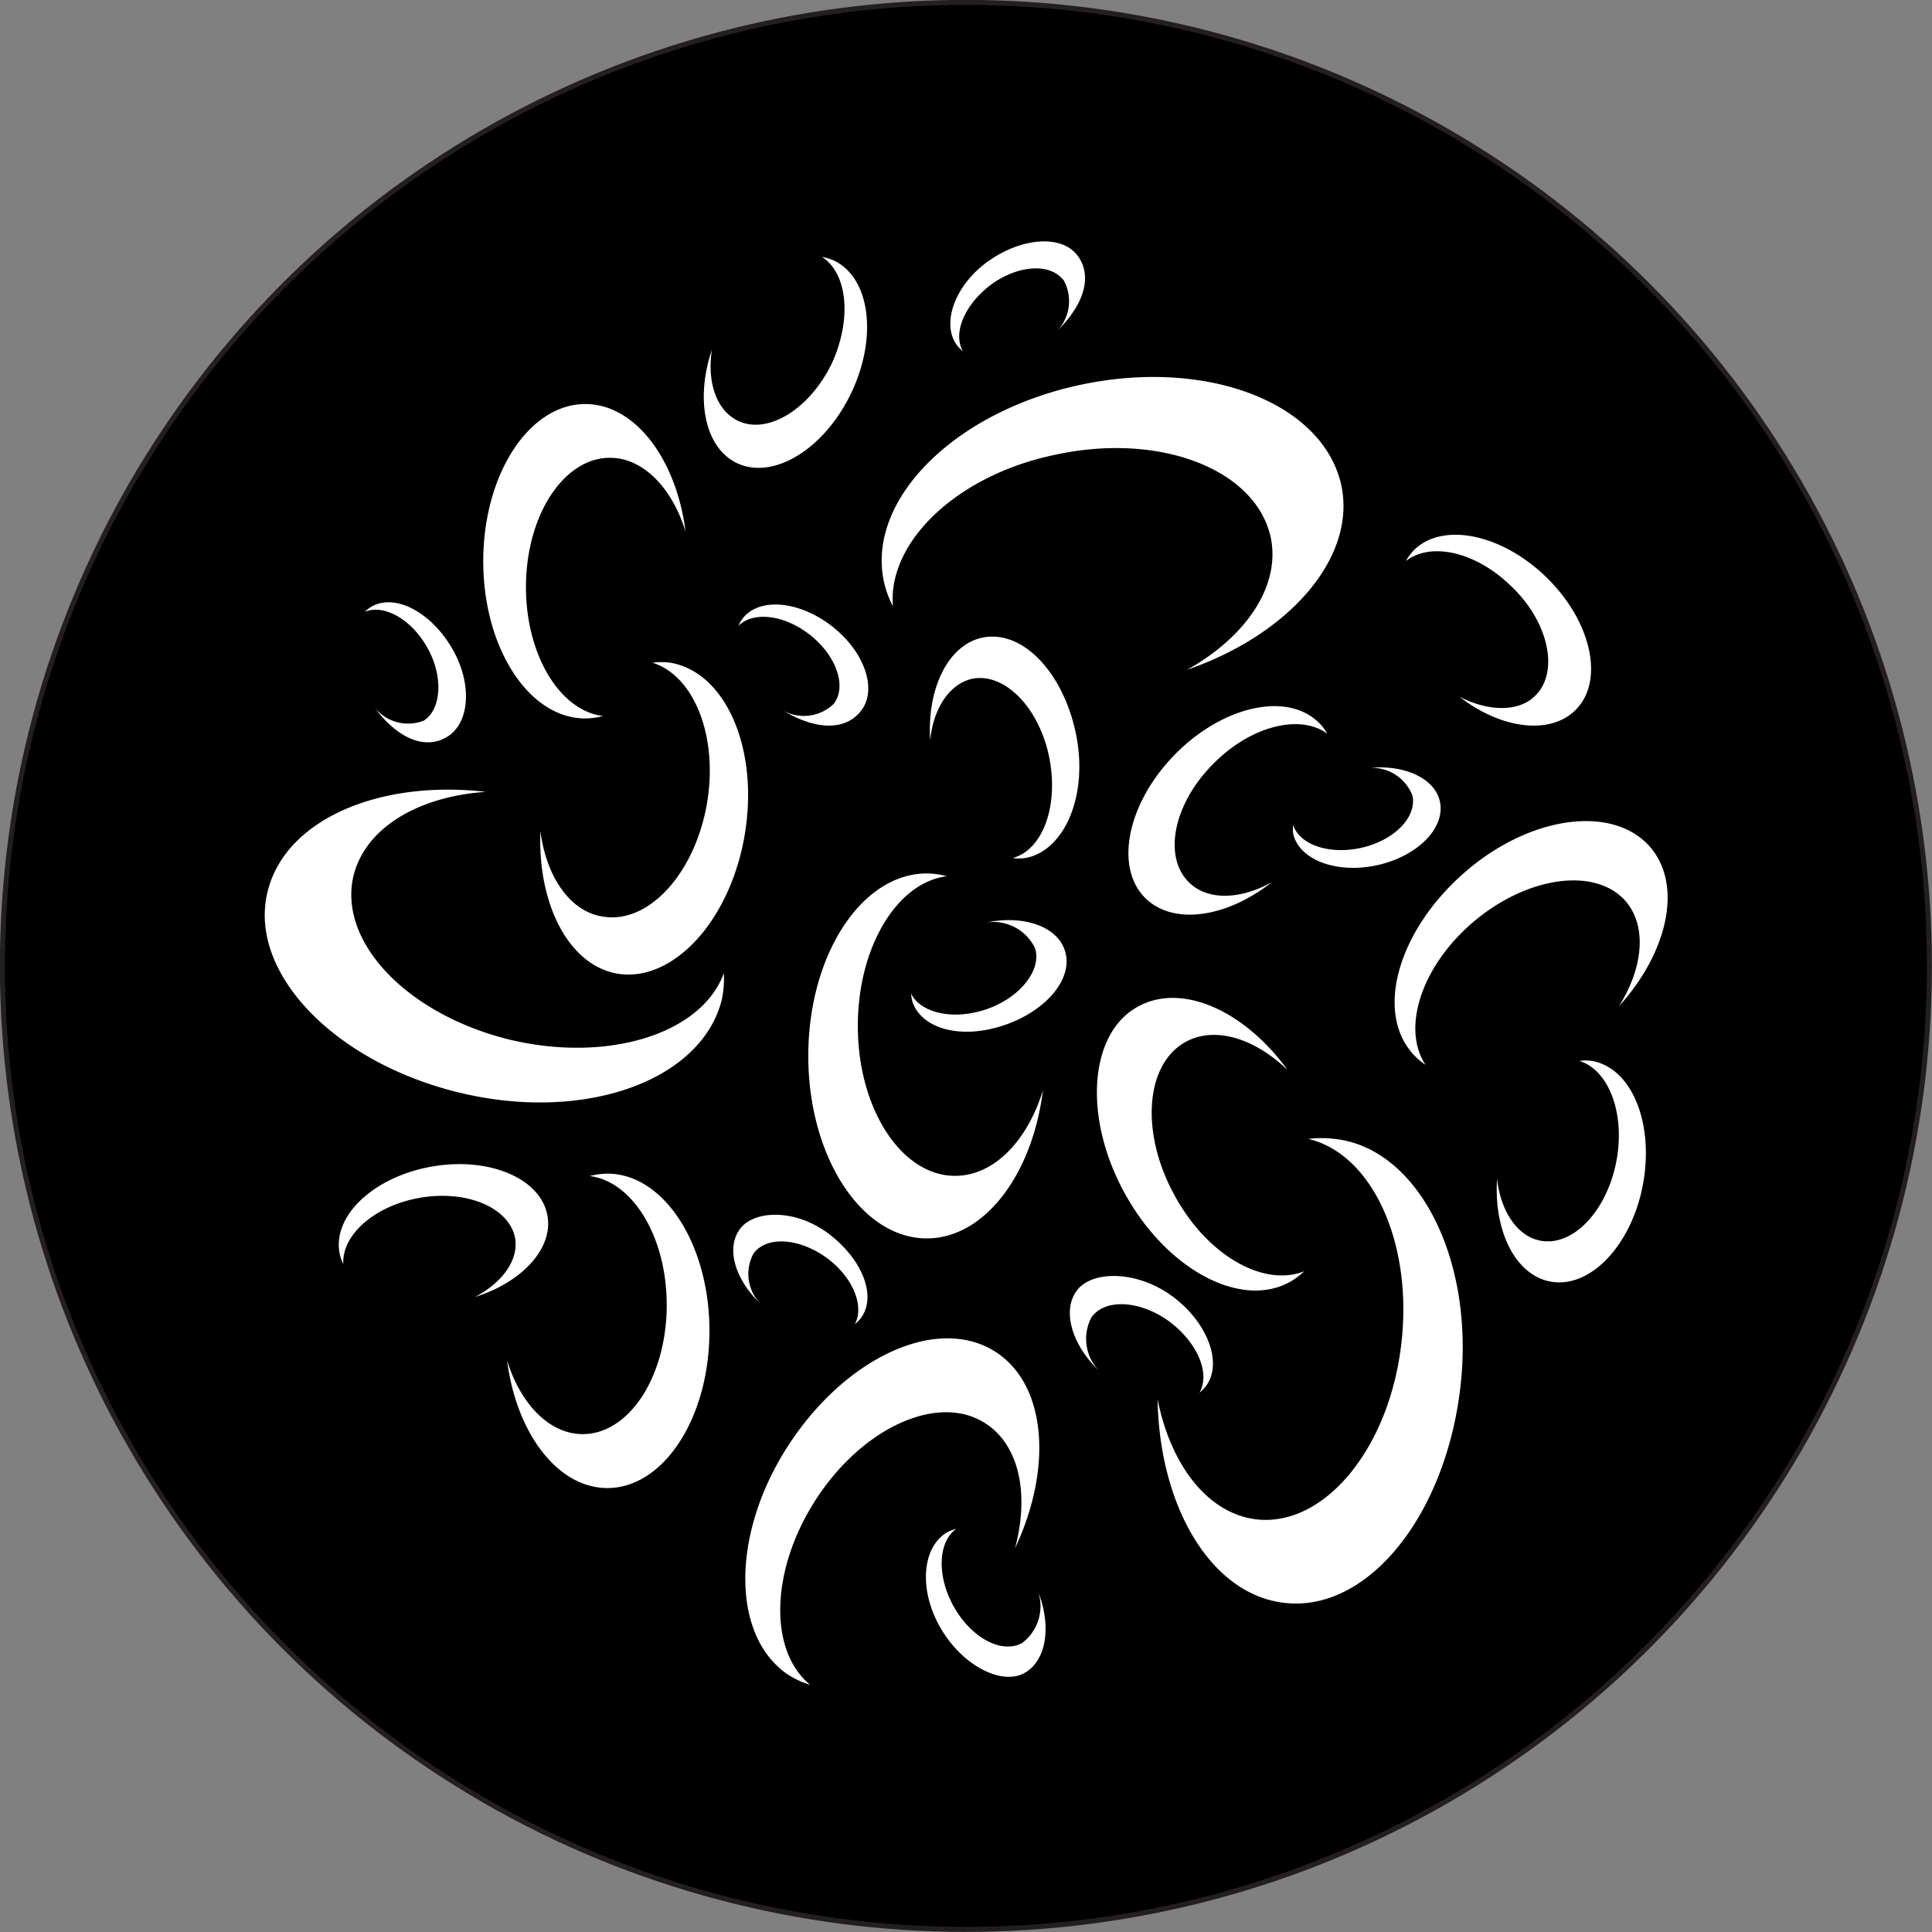 <svg xmlns="http://www.w3.org/2000/svg" viewBox="0 0 96.35 96.35"><rect x="0" y="0" width="96.35" height="96.35" fill="#808080" stroke="none"/><defs><style>.cls-1{fill:#000000;stroke:#231f20;stroke-linejoin:bevel;stroke-width:0.25px;}.cls-2{fill:#fff;}</style></defs><title>Element 1</title><g id="Ebene_2" data-name="Ebene 2"><g id="Ebene_1-2" data-name="Ebene 1"><circle class="cls-1" cx="48.17" cy="48.17" r="48.05"/><path class="cls-2" d="M21.3,32.28c-.8-1.41-2.15-2.16-3.11-1.77a2.34,2.34,0,0,1,.34-.26c1.17-.66,2.94.26,4,2.06s.9,3.79-.27,4.46-2.53-.07-3.57-1.47a2.15,2.15,0,0,0,2.44.64C22,35.4,22.14,33.75,21.3,32.28Z"/><path class="cls-2" d="M41.24,62.74c-1.37-1-3-1.12-3.66-.23A2.13,2.13,0,0,0,37.91,65c-1.26-1.2-1.72-2.77-1-3.72s2.8-1,4.46.28,2.36,3.1,1.56,4.18a2.13,2.13,0,0,1-.3.3C43.12,65.14,42.54,63.7,41.24,62.74Z"/><path class="cls-2" d="M40.38,31.65c-1.28-1-2.82-1.17-3.55-.44a1.68,1.68,0,0,1,.21-.37c.83-1.06,2.82-.88,4.45.39s2.28,3.16,1.45,4.22-2.36.9-3.86,0a2.14,2.14,0,0,0,2.49-.34C42.25,34.25,41.72,32.7,40.38,31.65Z"/><path class="cls-2" d="M49.39,14.22c-1.3,1-1.88,2.39-1.37,3.3a1.77,1.77,0,0,1-.3-.31c-.79-1.07-.1-3,1.56-4.18s3.66-1.35,4.46-.28.24,2.52-1,3.73A2.15,2.15,0,0,0,53.06,14C52.4,13.1,50.76,13.2,49.39,14.22Z"/><path class="cls-2" d="M67.85,42.29c1.66-.36,2.82-1.53,2.59-2.61a2.17,2.17,0,0,0-2.1-1.39c1.73-.15,3.22.53,3.47,1.69.28,1.31-1.12,2.73-3.14,3.17s-3.89-.27-4.18-1.58a2.08,2.08,0,0,1,0-.43C64.8,42.12,66.27,42.63,67.85,42.29Z"/><path class="cls-2" d="M47.53,80.06c.87,1.6,2.41,2.44,3.44,1.88a2.29,2.29,0,0,0,.8-2.57c.68,1.74.42,3.46-.69,4.07S48,83.1,46.89,81.16s-.88-4.07.38-4.76a2.14,2.14,0,0,1,.42-.16C46.79,76.89,46.71,78.54,47.53,80.06Z"/><path class="cls-2" d="M58.35,65.93c-1.46-1.08-3.21-1.19-3.91-.25a2.29,2.29,0,0,0,.36,2.67c-1.35-1.29-1.85-3-1.09-4s3-1,4.76.3S61,68,60.13,69.14a2.34,2.34,0,0,1-.31.32C60.36,68.49,59.74,67,58.35,65.93Z"/><path class="cls-2" d="M49.17,50.34c1.72-.58,2.81-2,2.44-3.07A2.31,2.31,0,0,0,49.22,46c1.82-.37,3.48.19,3.88,1.39.46,1.36-.87,3-3,3.73S46,51.33,45.52,50a1.63,1.63,0,0,1-.08-.44C45.92,50.52,47.53,50.89,49.17,50.34Z"/><path class="cls-2" d="M20.91,59.74c-2.24.4-3.87,1.85-3.79,3.3a2.25,2.25,0,0,1-.19-.57c-.33-1.86,1.72-3.78,4.59-4.29s5.45.59,5.78,2.44c.3,1.64-1.27,3.33-3.61,4.06,1.35-.71,2.18-1.83,2-2.93C25.4,60.22,23.27,59.32,20.91,59.74Z"/><path class="cls-2" d="M41.48,18.13c1-2.18.81-4.48-.49-5.32a2.69,2.69,0,0,1,.61.19c1.8.87,2.18,3.83.84,6.62s-3.89,4.34-5.7,3.47c-1.59-.77-2.07-3.17-1.24-5.64-.24,1.61.22,3,1.29,3.53C38.27,21.7,40.37,20.42,41.48,18.13Z"/><path class="cls-2" d="M52.34,37.84c-.48-2.49-2.18-4.27-3.8-4-1.16.22-2,1.47-2.15,3.08-.17-2.6.91-4.8,2.65-5.13,2-.37,4,1.79,4.62,4.82s-.55,5.81-2.52,6.18a2.31,2.31,0,0,1-.64,0C52,42.39,52.79,40.22,52.34,37.84Z"/><path class="cls-2" d="M80.61,57.91c.45-2.37-.37-4.54-1.84-5a2.3,2.3,0,0,1,.64,0c2,.38,3.09,3.15,2.52,6.18s-2.65,5.2-4.62,4.82c-1.74-.33-2.82-2.52-2.65-5.12.18,1.61,1,2.86,2.15,3.08C78.43,62.19,80.13,60.41,80.61,57.91Z"/><path class="cls-2" d="M75.37,29.24c-1.74-1.71-4-2.24-5.26-1.26a2.77,2.77,0,0,1,.38-.52c1.42-1.45,4.39-.85,6.63,1.33s2.9,5.14,1.48,6.59c-1.25,1.29-3.71,1-5.81-.63,1.46.75,3,.77,3.81-.09C77.76,33.46,77.22,31,75.37,29.24Z"/><path class="cls-2" d="M60.51,38.09c-2,2-2.51,4.63-1.22,5.91.93.92,2.56.87,4.13,0-2.25,1.77-4.91,2.16-6.3.79-1.56-1.54-.9-4.76,1.49-7.18s5.59-3.12,7.16-1.57a2.23,2.23,0,0,1,.42.55C64.84,35.59,62.37,36.2,60.51,38.09Z"/><path class="cls-2" d="M26.23,29.28c0,3.39,1.69,6.16,3.84,6.43a3.73,3.73,0,0,1-.88.12c-2.81,0-5.09-3.51-5.09-7.84s2.28-7.84,5.09-7.84c2.48,0,4.54,2.74,5,6.36-.67-2.17-2.11-3.68-3.77-3.68C28.1,22.83,26.23,25.72,26.23,29.28Z"/><path class="cls-2" d="M33.25,65.08c0-3.39-1.69-6.16-3.84-6.43a3.73,3.73,0,0,1,.88-.12c2.81,0,5.09,3.51,5.09,7.84s-2.28,7.84-5.09,7.84c-2.48,0-4.54-2.74-5-6.36.67,2.17,2.11,3.67,3.77,3.67C31.38,71.52,33.25,68.64,33.25,65.08Z"/><path class="cls-2" d="M35.26,40.05c.56-3.33-.64-6.35-2.72-7a3.32,3.32,0,0,1,.89,0c2.77.47,4.43,4.31,3.71,8.58S33.58,49,30.81,48.56c-2.44-.41-4-3.45-3.86-7.1.3,2.26,1.47,4,3.11,4.25C32.34,46.1,34.66,43.56,35.26,40.05Z"/><path class="cls-2" d="M58.58,59.62c1.63,3,4.44,4.58,6.46,3.78a3.65,3.65,0,0,1-.71.53c-2.46,1.36-6.15-.62-8.24-4.42s-1.78-8,.68-9.32c2.17-1.19,5.3.21,7.44,3.17-1.64-1.58-3.62-2.2-5.08-1.4C57.11,53.07,56.86,56.5,58.58,59.62Z"/><path class="cls-2" d="M73.45,46c-2.57,2.2-3.56,5.29-2.36,7.1a3.15,3.15,0,0,1-.67-.59c-1.84-2.13-.66-6.14,2.62-9s7.43-3.39,9.26-1.26c1.62,1.88.89,5.23-1.56,7.93,1.21-1.92,1.41-4,.32-5.25C79.56,43.23,76.15,43.69,73.45,46Z"/><path class="cls-2" d="M42.78,51.16c0,4.13,2.17,7.48,4.85,7.48,1.94,0,3.6-1.74,4.38-4.26-.52,4.2-2.92,7.38-5.79,7.38-3.26,0-5.91-4.08-5.91-9.1s2.65-9.1,5.91-9.1a3.86,3.86,0,0,1,1,.14C44.74,44,42.78,47.23,42.78,51.16Z"/><path class="cls-2" d="M40.62,74.89c-2.21,3.49-2.27,7.45-.22,9.13a4.4,4.4,0,0,1-1-.44c-2.9-1.83-3-6.94-.14-11.41s7.46-6.6,10.36-4.77c2.56,1.62,2.9,5.78,1,9.81.72-2.68.22-5.16-1.5-6.24C46.76,69.46,42.94,71.22,40.62,74.89Z"/><path class="cls-2" d="M69.9,66.88c.54-5-1.52-9.35-4.65-10.08a5.28,5.28,0,0,1,1.32,0c4.14.45,7,6,6.26,12.38s-4.59,11.21-8.74,10.76c-3.66-.39-6.27-4.75-6.36-10.16.65,3.3,2.53,5.75,5,6C66.12,76.1,69.34,72.14,69.9,66.88Z"/><path class="cls-2" d="M52.67,22.67c-4.92,1-8.41,4.35-8.14,7.56A4.84,4.84,0,0,1,44.08,29c-.87-4.08,3.52-8.47,9.81-9.81s12.08.88,13,5c.77,3.6-2.57,7.44-7.68,9.21,2.94-1.65,4.67-4.19,4.16-6.61C62.61,23.39,57.84,21.56,52.67,22.67Z"/><path class="cls-2" d="M25.51,51.87C30.39,53,35,51.54,36.1,48.53A5.24,5.24,0,0,1,36,49.84C35,53.9,29.16,56,22.91,54.49s-10.54-6-9.57-10c.85-3.58,5.51-5.62,10.89-5-3.36.23-6,1.78-6.6,4.18C16.84,47,20.36,50.64,25.51,51.87Z"/></g></g></svg>